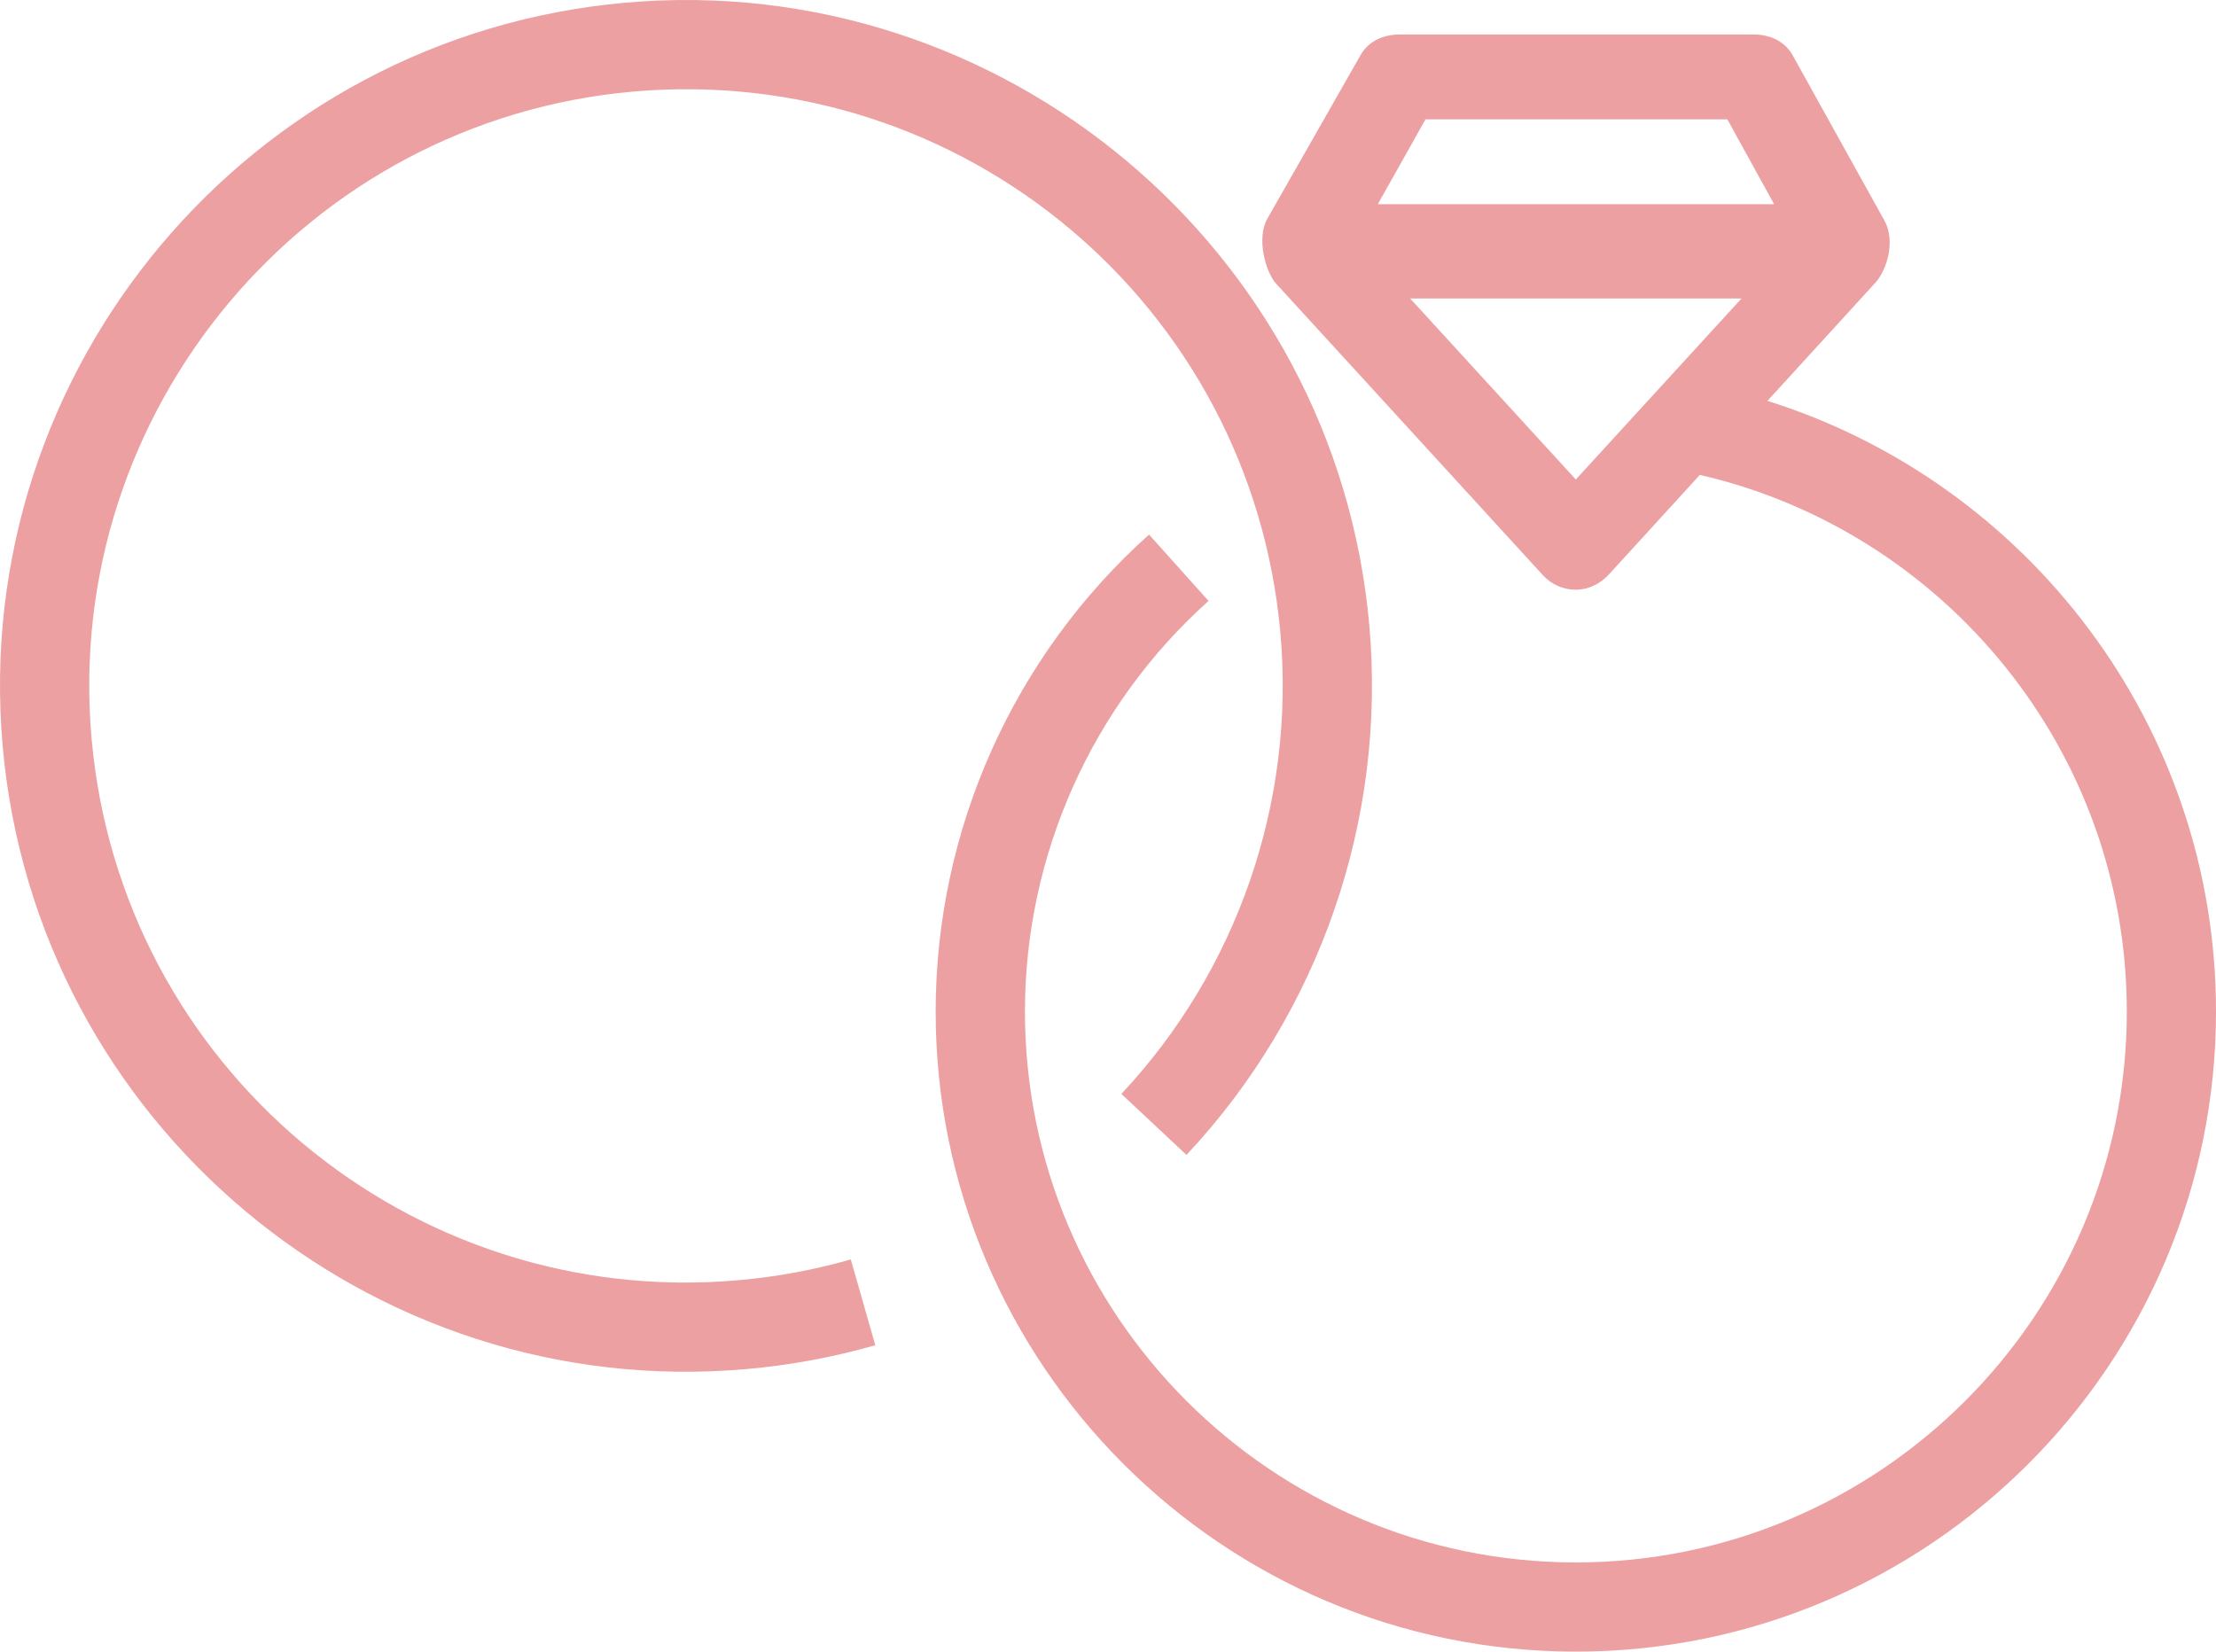 <?xml version="1.0" encoding="utf-8"?>
<!-- Generator: Adobe Illustrator 16.0.0, SVG Export Plug-In . SVG Version: 6.00 Build 0)  -->
<!DOCTYPE svg PUBLIC "-//W3C//DTD SVG 1.1//EN" "http://www.w3.org/Graphics/SVG/1.1/DTD/svg11.dtd">
<svg version="1.1" id="圖層_1" xmlns="http://www.w3.org/2000/svg" xmlns:xlink="http://www.w3.org/1999/xlink" x="0px" y="0px"
	 width="227.485px" height="169.573px" viewBox="0 0 227.485 169.573" enable-background="new 0 0 227.485 169.573"
	 xml:space="preserve">
<path fill="#eca0a2" d="M0.275,76.606c-3.41-38.68,25.283-72.922,63.959-76.333c38.608-3.398,72.922,25.277,76.336,63.96
	c1.756,19.929-5.083,39.733-18.77,54.344l-6.684-6.263c11.905-12.709,17.855-29.942,16.329-47.276
	C128.484,31.435,98.932,6.448,65.04,9.397C31.394,12.364,6.433,42.152,9.399,75.8c2.974,33.715,32.676,58.622,66.407,55.641
	c3.903-0.342,7.782-1.061,11.532-2.131l2.516,8.807c-4.308,1.231-8.764,2.055-13.243,2.448
	C37.999,143.979,3.694,115.345,0.275,76.606"/>
<path fill="#eca0a2" d="M161.767,49.231L144.76,30.645h34.015L161.767,49.231z M146.337,12.254h30.985l4.802,8.712h-40.687
	L146.337,12.254z M181.437,41.158L192.55,28.99c1.041-1.138,2.113-4.136,0.899-6.34L184.041,5.7
	c-0.805-1.462-2.345-2.158-4.009-2.158h-36.366c-1.656,0-3.186,0.677-3.999,2.119l-9.564,16.786
	c-1.171,2.079-0.136,5.54,0.882,6.659l27.404,29.95c0.87,0.949,2.09,1.491,3.378,1.491c1.287,0,2.506-0.6,3.378-1.549l9.353-10.241
	c25.07,5.779,43.831,28.285,43.831,55.098c0,31.189-25.372,56.561-56.562,56.561c-31.188,0-56.551-25.371-56.551-56.561
	c0-16.059,6.874-31.43,18.847-42.156l-6.106-6.814c-13.92,12.458-21.906,30.307-21.906,48.97c0,36.241,29.485,65.718,65.717,65.718
	c36.232,0,65.718-29.477,65.718-65.718C227.484,74.467,208.096,49.531,181.437,41.158"/>
</svg>
